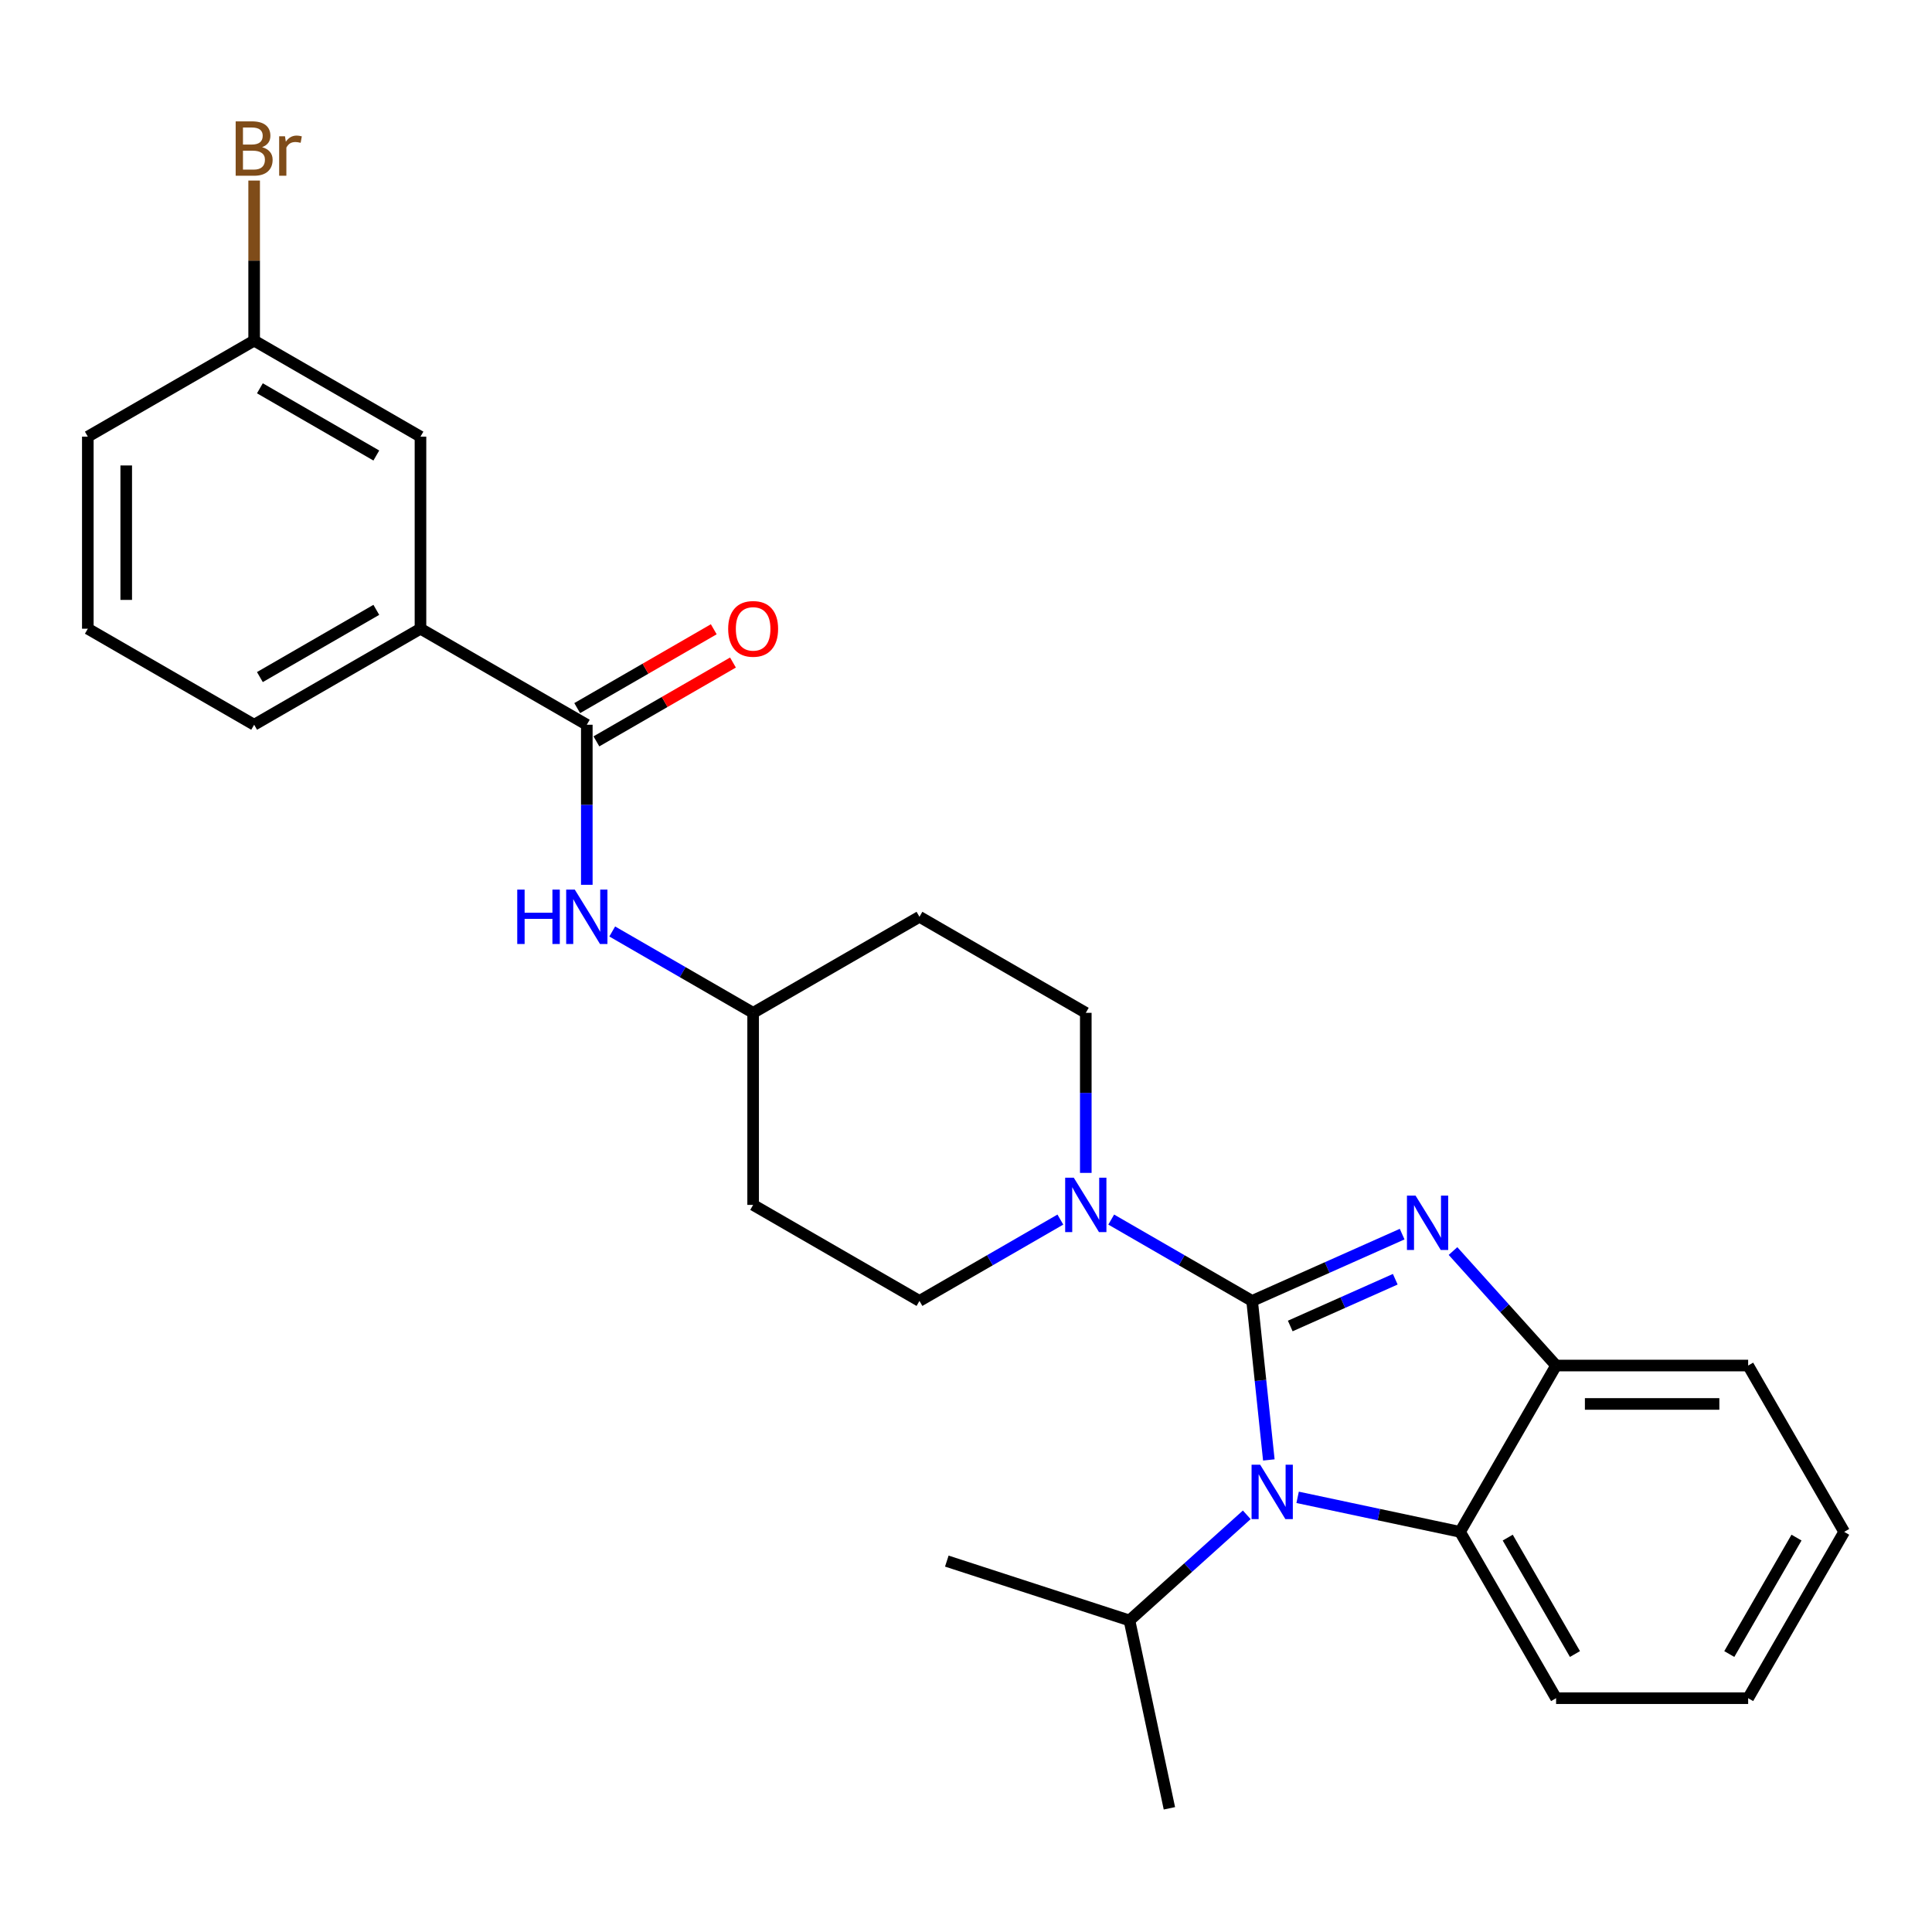 <?xml version='1.0' encoding='iso-8859-1'?>
<svg version='1.1' baseProfile='full'
              xmlns='http://www.w3.org/2000/svg'
                      xmlns:rdkit='http://www.rdkit.org/xml'
                      xmlns:xlink='http://www.w3.org/1999/xlink'
                  xml:space='preserve'
width='1000px' height='1000px' viewBox='0 0 1000 1000'>
<!-- END OF HEADER -->
<rect style='opacity:1.0;fill:#FFFFFF;stroke:none' width='1000' height='1000' x='0' y='0'> </rect>
<path class='bond-0' d='M 131.546,176.305 L 217.638,226.01' style='fill:none;fill-rule:evenodd;stroke:#000000;stroke-width:6px;stroke-linecap:butt;stroke-linejoin:miter;stroke-opacity:1' />
<path class='bond-0' d='M 134.519,200.979 L 194.783,235.773' style='fill:none;fill-rule:evenodd;stroke:#000000;stroke-width:6px;stroke-linecap:butt;stroke-linejoin:miter;stroke-opacity:1' />
<path class='bond-1' d='M 131.546,176.305 L 45.455,226.01' style='fill:none;fill-rule:evenodd;stroke:#000000;stroke-width:6px;stroke-linecap:butt;stroke-linejoin:miter;stroke-opacity:1' />
<path class='bond-2' d='M 131.546,176.305 L 131.546,134.881' style='fill:none;fill-rule:evenodd;stroke:#000000;stroke-width:6px;stroke-linecap:butt;stroke-linejoin:miter;stroke-opacity:1' />
<path class='bond-2' d='M 131.546,134.881 L 131.546,93.457' style='fill:none;fill-rule:evenodd;stroke:#7F4C19;stroke-width:6px;stroke-linecap:butt;stroke-linejoin:miter;stroke-opacity:1' />
<path class='bond-3' d='M 316.891,482.135 L 353.356,503.188' style='fill:none;fill-rule:evenodd;stroke:#0000FF;stroke-width:6px;stroke-linecap:butt;stroke-linejoin:miter;stroke-opacity:1' />
<path class='bond-3' d='M 353.356,503.188 L 389.821,524.241' style='fill:none;fill-rule:evenodd;stroke:#000000;stroke-width:6px;stroke-linecap:butt;stroke-linejoin:miter;stroke-opacity:1' />
<path class='bond-4' d='M 303.73,457.974 L 303.73,416.55' style='fill:none;fill-rule:evenodd;stroke:#0000FF;stroke-width:6px;stroke-linecap:butt;stroke-linejoin:miter;stroke-opacity:1' />
<path class='bond-4' d='M 303.73,416.55 L 303.73,375.126' style='fill:none;fill-rule:evenodd;stroke:#000000;stroke-width:6px;stroke-linecap:butt;stroke-linejoin:miter;stroke-opacity:1' />
<path class='bond-5' d='M 308.7,383.735 L 344.042,363.33' style='fill:none;fill-rule:evenodd;stroke:#000000;stroke-width:6px;stroke-linecap:butt;stroke-linejoin:miter;stroke-opacity:1' />
<path class='bond-5' d='M 344.042,363.33 L 379.383,342.926' style='fill:none;fill-rule:evenodd;stroke:#FF0000;stroke-width:6px;stroke-linecap:butt;stroke-linejoin:miter;stroke-opacity:1' />
<path class='bond-5' d='M 298.759,366.516 L 334.101,346.112' style='fill:none;fill-rule:evenodd;stroke:#000000;stroke-width:6px;stroke-linecap:butt;stroke-linejoin:miter;stroke-opacity:1' />
<path class='bond-5' d='M 334.101,346.112 L 369.442,325.707' style='fill:none;fill-rule:evenodd;stroke:#FF0000;stroke-width:6px;stroke-linecap:butt;stroke-linejoin:miter;stroke-opacity:1' />
<path class='bond-6' d='M 303.73,375.126 L 217.638,325.42' style='fill:none;fill-rule:evenodd;stroke:#000000;stroke-width:6px;stroke-linecap:butt;stroke-linejoin:miter;stroke-opacity:1' />
<path class='bond-7' d='M 45.455,226.01 L 45.455,325.42' style='fill:none;fill-rule:evenodd;stroke:#000000;stroke-width:6px;stroke-linecap:butt;stroke-linejoin:miter;stroke-opacity:1' />
<path class='bond-7' d='M 65.337,240.922 L 65.337,310.509' style='fill:none;fill-rule:evenodd;stroke:#000000;stroke-width:6px;stroke-linecap:butt;stroke-linejoin:miter;stroke-opacity:1' />
<path class='bond-8' d='M 45.455,325.42 L 131.546,375.126' style='fill:none;fill-rule:evenodd;stroke:#000000;stroke-width:6px;stroke-linecap:butt;stroke-linejoin:miter;stroke-opacity:1' />
<path class='bond-9' d='M 954.545,792.89 L 904.84,878.982' style='fill:none;fill-rule:evenodd;stroke:#000000;stroke-width:6px;stroke-linecap:butt;stroke-linejoin:miter;stroke-opacity:1' />
<path class='bond-9' d='M 929.871,795.863 L 895.078,856.127' style='fill:none;fill-rule:evenodd;stroke:#000000;stroke-width:6px;stroke-linecap:butt;stroke-linejoin:miter;stroke-opacity:1' />
<path class='bond-10' d='M 954.545,792.89 L 904.84,706.798' style='fill:none;fill-rule:evenodd;stroke:#000000;stroke-width:6px;stroke-linecap:butt;stroke-linejoin:miter;stroke-opacity:1' />
<path class='bond-11' d='M 904.84,878.982 L 805.43,878.982' style='fill:none;fill-rule:evenodd;stroke:#000000;stroke-width:6px;stroke-linecap:butt;stroke-linejoin:miter;stroke-opacity:1' />
<path class='bond-12' d='M 805.43,878.982 L 755.725,792.89' style='fill:none;fill-rule:evenodd;stroke:#000000;stroke-width:6px;stroke-linecap:butt;stroke-linejoin:miter;stroke-opacity:1' />
<path class='bond-12' d='M 815.193,856.127 L 780.399,795.863' style='fill:none;fill-rule:evenodd;stroke:#000000;stroke-width:6px;stroke-linecap:butt;stroke-linejoin:miter;stroke-opacity:1' />
<path class='bond-13' d='M 755.725,792.89 L 805.43,706.798' style='fill:none;fill-rule:evenodd;stroke:#000000;stroke-width:6px;stroke-linecap:butt;stroke-linejoin:miter;stroke-opacity:1' />
<path class='bond-14' d='M 755.725,792.89 L 713.687,783.954' style='fill:none;fill-rule:evenodd;stroke:#000000;stroke-width:6px;stroke-linecap:butt;stroke-linejoin:miter;stroke-opacity:1' />
<path class='bond-14' d='M 713.687,783.954 L 671.649,775.019' style='fill:none;fill-rule:evenodd;stroke:#0000FF;stroke-width:6px;stroke-linecap:butt;stroke-linejoin:miter;stroke-opacity:1' />
<path class='bond-15' d='M 805.43,706.798 L 904.84,706.798' style='fill:none;fill-rule:evenodd;stroke:#000000;stroke-width:6px;stroke-linecap:butt;stroke-linejoin:miter;stroke-opacity:1' />
<path class='bond-15' d='M 820.342,726.68 L 889.929,726.68' style='fill:none;fill-rule:evenodd;stroke:#000000;stroke-width:6px;stroke-linecap:butt;stroke-linejoin:miter;stroke-opacity:1' />
<path class='bond-16' d='M 805.43,706.798 L 778.752,677.169' style='fill:none;fill-rule:evenodd;stroke:#000000;stroke-width:6px;stroke-linecap:butt;stroke-linejoin:miter;stroke-opacity:1' />
<path class='bond-16' d='M 778.752,677.169 L 752.074,647.54' style='fill:none;fill-rule:evenodd;stroke:#0000FF;stroke-width:6px;stroke-linecap:butt;stroke-linejoin:miter;stroke-opacity:1' />
<path class='bond-17' d='M 725.75,638.782 L 686.923,656.069' style='fill:none;fill-rule:evenodd;stroke:#0000FF;stroke-width:6px;stroke-linecap:butt;stroke-linejoin:miter;stroke-opacity:1' />
<path class='bond-17' d='M 686.923,656.069 L 648.096,673.356' style='fill:none;fill-rule:evenodd;stroke:#000000;stroke-width:6px;stroke-linecap:butt;stroke-linejoin:miter;stroke-opacity:1' />
<path class='bond-17' d='M 722.189,662.131 L 695.01,674.232' style='fill:none;fill-rule:evenodd;stroke:#0000FF;stroke-width:6px;stroke-linecap:butt;stroke-linejoin:miter;stroke-opacity:1' />
<path class='bond-17' d='M 695.01,674.232 L 667.831,686.333' style='fill:none;fill-rule:evenodd;stroke:#000000;stroke-width:6px;stroke-linecap:butt;stroke-linejoin:miter;stroke-opacity:1' />
<path class='bond-18' d='M 645.326,784.072 L 614.968,811.406' style='fill:none;fill-rule:evenodd;stroke:#0000FF;stroke-width:6px;stroke-linecap:butt;stroke-linejoin:miter;stroke-opacity:1' />
<path class='bond-18' d='M 614.968,811.406 L 584.611,838.74' style='fill:none;fill-rule:evenodd;stroke:#000000;stroke-width:6px;stroke-linecap:butt;stroke-linejoin:miter;stroke-opacity:1' />
<path class='bond-19' d='M 656.747,755.66 L 652.422,714.508' style='fill:none;fill-rule:evenodd;stroke:#0000FF;stroke-width:6px;stroke-linecap:butt;stroke-linejoin:miter;stroke-opacity:1' />
<path class='bond-19' d='M 652.422,714.508 L 648.096,673.356' style='fill:none;fill-rule:evenodd;stroke:#000000;stroke-width:6px;stroke-linecap:butt;stroke-linejoin:miter;stroke-opacity:1' />
<path class='bond-20' d='M 475.913,673.356 L 389.821,623.651' style='fill:none;fill-rule:evenodd;stroke:#000000;stroke-width:6px;stroke-linecap:butt;stroke-linejoin:miter;stroke-opacity:1' />
<path class='bond-21' d='M 475.913,673.356 L 512.378,652.303' style='fill:none;fill-rule:evenodd;stroke:#000000;stroke-width:6px;stroke-linecap:butt;stroke-linejoin:miter;stroke-opacity:1' />
<path class='bond-21' d='M 512.378,652.303 L 548.843,631.25' style='fill:none;fill-rule:evenodd;stroke:#0000FF;stroke-width:6px;stroke-linecap:butt;stroke-linejoin:miter;stroke-opacity:1' />
<path class='bond-22' d='M 648.096,673.356 L 611.631,652.303' style='fill:none;fill-rule:evenodd;stroke:#000000;stroke-width:6px;stroke-linecap:butt;stroke-linejoin:miter;stroke-opacity:1' />
<path class='bond-22' d='M 611.631,652.303 L 575.167,631.25' style='fill:none;fill-rule:evenodd;stroke:#0000FF;stroke-width:6px;stroke-linecap:butt;stroke-linejoin:miter;stroke-opacity:1' />
<path class='bond-23' d='M 562.005,607.089 L 562.005,565.665' style='fill:none;fill-rule:evenodd;stroke:#0000FF;stroke-width:6px;stroke-linecap:butt;stroke-linejoin:miter;stroke-opacity:1' />
<path class='bond-23' d='M 562.005,565.665 L 562.005,524.241' style='fill:none;fill-rule:evenodd;stroke:#000000;stroke-width:6px;stroke-linecap:butt;stroke-linejoin:miter;stroke-opacity:1' />
<path class='bond-24' d='M 562.005,524.241 L 475.913,474.536' style='fill:none;fill-rule:evenodd;stroke:#000000;stroke-width:6px;stroke-linecap:butt;stroke-linejoin:miter;stroke-opacity:1' />
<path class='bond-25' d='M 475.913,474.536 L 389.821,524.241' style='fill:none;fill-rule:evenodd;stroke:#000000;stroke-width:6px;stroke-linecap:butt;stroke-linejoin:miter;stroke-opacity:1' />
<path class='bond-26' d='M 389.821,524.241 L 389.821,623.651' style='fill:none;fill-rule:evenodd;stroke:#000000;stroke-width:6px;stroke-linecap:butt;stroke-linejoin:miter;stroke-opacity:1' />
<path class='bond-27' d='M 584.611,838.74 L 605.28,935.978' style='fill:none;fill-rule:evenodd;stroke:#000000;stroke-width:6px;stroke-linecap:butt;stroke-linejoin:miter;stroke-opacity:1' />
<path class='bond-28' d='M 584.611,838.74 L 490.067,808.02' style='fill:none;fill-rule:evenodd;stroke:#000000;stroke-width:6px;stroke-linecap:butt;stroke-linejoin:miter;stroke-opacity:1' />
<path class='bond-29' d='M 131.546,375.126 L 217.638,325.42' style='fill:none;fill-rule:evenodd;stroke:#000000;stroke-width:6px;stroke-linecap:butt;stroke-linejoin:miter;stroke-opacity:1' />
<path class='bond-29' d='M 134.519,350.451 L 194.783,315.658' style='fill:none;fill-rule:evenodd;stroke:#000000;stroke-width:6px;stroke-linecap:butt;stroke-linejoin:miter;stroke-opacity:1' />
<path class='bond-30' d='M 217.638,325.42 L 217.638,226.01' style='fill:none;fill-rule:evenodd;stroke:#000000;stroke-width:6px;stroke-linecap:butt;stroke-linejoin:miter;stroke-opacity:1' />
<path  class='atom-1' d='M 267.723 460.459
L 271.541 460.459
L 271.541 472.428
L 285.935 472.428
L 285.935 460.459
L 289.753 460.459
L 289.753 488.612
L 285.935 488.612
L 285.935 475.609
L 271.541 475.609
L 271.541 488.612
L 267.723 488.612
L 267.723 460.459
' fill='#0000FF'/>
<path  class='atom-1' d='M 297.507 460.459
L 306.732 475.371
Q 307.646 476.842, 309.118 479.506
Q 310.589 482.17, 310.668 482.329
L 310.668 460.459
L 314.406 460.459
L 314.406 488.612
L 310.549 488.612
L 300.648 472.309
Q 299.495 470.4, 298.262 468.213
Q 297.069 466.026, 296.711 465.35
L 296.711 488.612
L 293.053 488.612
L 293.053 460.459
L 297.507 460.459
' fill='#0000FF'/>
<path  class='atom-3' d='M 376.898 325.5
Q 376.898 318.74, 380.238 314.963
Q 383.578 311.185, 389.821 311.185
Q 396.064 311.185, 399.404 314.963
Q 402.745 318.74, 402.745 325.5
Q 402.745 332.339, 399.365 336.236
Q 395.985 340.093, 389.821 340.093
Q 383.618 340.093, 380.238 336.236
Q 376.898 332.379, 376.898 325.5
M 389.821 336.912
Q 394.116 336.912, 396.422 334.049
Q 398.768 331.147, 398.768 325.5
Q 398.768 319.973, 396.422 317.189
Q 394.116 314.366, 389.821 314.366
Q 385.527 314.366, 383.181 317.15
Q 380.874 319.933, 380.874 325.5
Q 380.874 331.186, 383.181 334.049
Q 385.527 336.912, 389.821 336.912
' fill='#FF0000'/>
<path  class='atom-12' d='M 732.689 618.846
L 741.914 633.757
Q 742.829 635.228, 744.3 637.893
Q 745.771 640.557, 745.851 640.716
L 745.851 618.846
L 749.589 618.846
L 749.589 646.999
L 745.731 646.999
L 735.83 630.695
Q 734.677 628.787, 733.444 626.6
Q 732.251 624.413, 731.894 623.737
L 731.894 646.999
L 728.235 646.999
L 728.235 618.846
L 732.689 618.846
' fill='#0000FF'/>
<path  class='atom-13' d='M 652.264 758.145
L 661.49 773.056
Q 662.404 774.528, 663.876 777.192
Q 665.347 779.856, 665.426 780.015
L 665.426 758.145
L 669.164 758.145
L 669.164 786.298
L 665.307 786.298
L 655.406 769.995
Q 654.253 768.086, 653.02 765.899
Q 651.827 763.712, 651.469 763.036
L 651.469 786.298
L 647.811 786.298
L 647.811 758.145
L 652.264 758.145
' fill='#0000FF'/>
<path  class='atom-16' d='M 555.782 609.574
L 565.007 624.486
Q 565.921 625.957, 567.393 628.621
Q 568.864 631.286, 568.943 631.445
L 568.943 609.574
L 572.681 609.574
L 572.681 637.727
L 568.824 637.727
L 558.923 621.424
Q 557.77 619.515, 556.537 617.328
Q 555.344 615.141, 554.986 614.465
L 554.986 637.727
L 551.328 637.727
L 551.328 609.574
L 555.782 609.574
' fill='#0000FF'/>
<path  class='atom-27' d='M 135.662 76.18
Q 138.366 76.935, 139.718 78.605
Q 141.109 80.235, 141.109 82.661
Q 141.109 86.558, 138.604 88.785
Q 136.139 90.972, 131.447 90.972
L 121.983 90.972
L 121.983 62.819
L 130.294 62.819
Q 135.105 62.819, 137.531 64.767
Q 139.956 66.716, 139.956 70.294
Q 139.956 74.549, 135.662 76.18
M 125.761 66
L 125.761 74.828
L 130.294 74.828
Q 133.077 74.828, 134.509 73.714
Q 135.98 72.561, 135.98 70.294
Q 135.98 66, 130.294 66
L 125.761 66
M 131.447 87.791
Q 134.191 87.791, 135.662 86.478
Q 137.133 85.166, 137.133 82.661
Q 137.133 80.355, 135.503 79.201
Q 133.912 78.009, 130.85 78.009
L 125.761 78.009
L 125.761 87.791
L 131.447 87.791
' fill='#7F4C19'/>
<path  class='atom-27' d='M 147.511 70.533
L 147.949 73.356
Q 150.096 70.175, 153.595 70.175
Q 154.709 70.175, 156.22 70.573
L 155.623 73.913
Q 153.913 73.515, 152.959 73.515
Q 151.289 73.515, 150.176 74.191
Q 149.102 74.828, 148.227 76.378
L 148.227 90.972
L 144.489 90.972
L 144.489 70.533
L 147.511 70.533
' fill='#7F4C19'/>
</svg>
